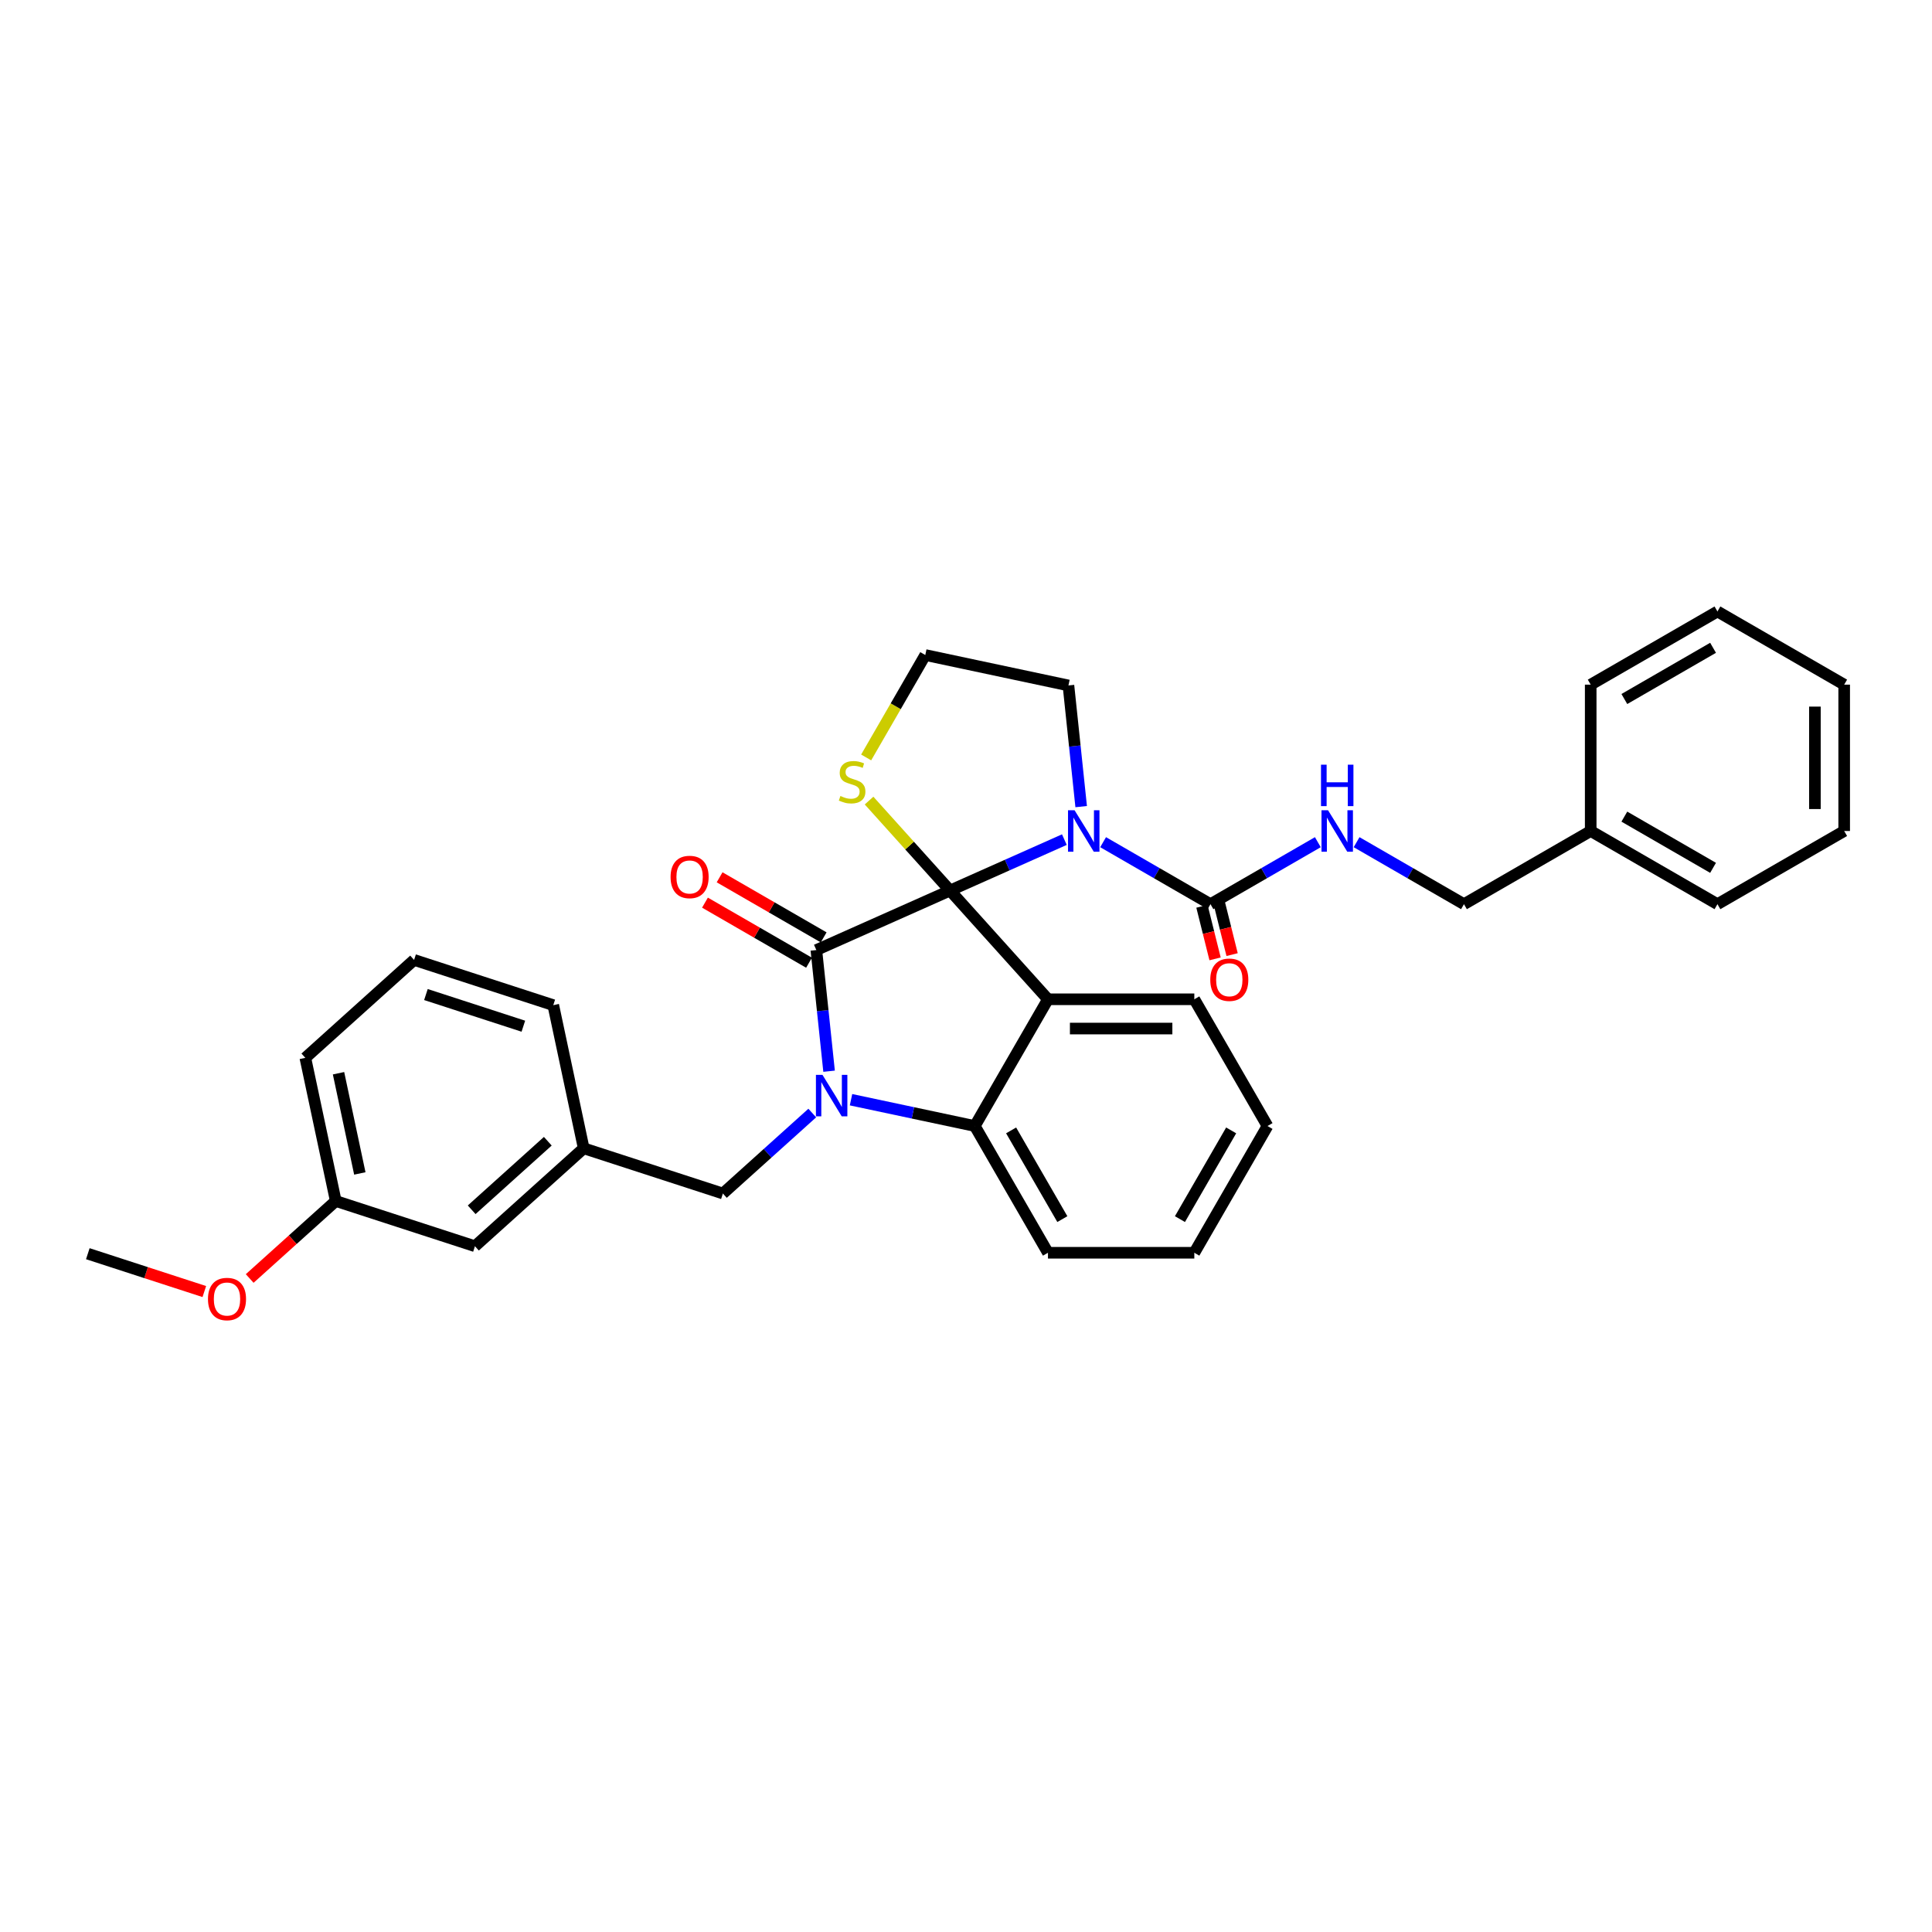 <?xml version='1.0' encoding='iso-8859-1'?>
<svg version='1.1' baseProfile='full'
              xmlns='http://www.w3.org/2000/svg'
                      xmlns:rdkit='http://www.rdkit.org/xml'
                      xmlns:xlink='http://www.w3.org/1999/xlink'
                  xml:space='preserve'
width='1000px' height='1000px' viewBox='0 0 1000 1000'>
<!-- END OF HEADER -->
<rect style='opacity:1.0;fill:#FFFFFF;stroke:none' width='1000' height='1000' x='0' y='0'> </rect>
<path class='bond-0' d='M 823.344,430.123 L 757.743,467.998' style='fill:none;fill-rule:evenodd;stroke:#000000;stroke-width:6px;stroke-linecap:butt;stroke-linejoin:miter;stroke-opacity:1' />
<path class='bond-1' d='M 823.344,430.123 L 888.945,467.998' style='fill:none;fill-rule:evenodd;stroke:#000000;stroke-width:6px;stroke-linecap:butt;stroke-linejoin:miter;stroke-opacity:1' />
<path class='bond-1' d='M 840.759,422.684 L 886.679,449.196' style='fill:none;fill-rule:evenodd;stroke:#000000;stroke-width:6px;stroke-linecap:butt;stroke-linejoin:miter;stroke-opacity:1' />
<path class='bond-2' d='M 823.344,430.123 L 823.344,354.374' style='fill:none;fill-rule:evenodd;stroke:#000000;stroke-width:6px;stroke-linecap:butt;stroke-linejoin:miter;stroke-opacity:1' />
<path class='bond-3' d='M 550.912,434.588 L 521.326,447.761' style='fill:none;fill-rule:evenodd;stroke:#0000FF;stroke-width:6px;stroke-linecap:butt;stroke-linejoin:miter;stroke-opacity:1' />
<path class='bond-3' d='M 521.326,447.761 L 491.74,460.933' style='fill:none;fill-rule:evenodd;stroke:#000000;stroke-width:6px;stroke-linecap:butt;stroke-linejoin:miter;stroke-opacity:1' />
<path class='bond-4' d='M 570.97,435.913 L 598.756,451.956' style='fill:none;fill-rule:evenodd;stroke:#0000FF;stroke-width:6px;stroke-linecap:butt;stroke-linejoin:miter;stroke-opacity:1' />
<path class='bond-4' d='M 598.756,451.956 L 626.542,467.998' style='fill:none;fill-rule:evenodd;stroke:#000000;stroke-width:6px;stroke-linecap:butt;stroke-linejoin:miter;stroke-opacity:1' />
<path class='bond-5' d='M 559.614,417.503 L 556.319,386.146' style='fill:none;fill-rule:evenodd;stroke:#0000FF;stroke-width:6px;stroke-linecap:butt;stroke-linejoin:miter;stroke-opacity:1' />
<path class='bond-5' d='M 556.319,386.146 L 553.023,354.789' style='fill:none;fill-rule:evenodd;stroke:#000000;stroke-width:6px;stroke-linecap:butt;stroke-linejoin:miter;stroke-opacity:1' />
<path class='bond-6' d='M 626.542,467.998 L 654.327,451.956' style='fill:none;fill-rule:evenodd;stroke:#000000;stroke-width:6px;stroke-linecap:butt;stroke-linejoin:miter;stroke-opacity:1' />
<path class='bond-6' d='M 654.327,451.956 L 682.113,435.913' style='fill:none;fill-rule:evenodd;stroke:#0000FF;stroke-width:6px;stroke-linecap:butt;stroke-linejoin:miter;stroke-opacity:1' />
<path class='bond-7' d='M 622.132,469.097 L 625.524,482.701' style='fill:none;fill-rule:evenodd;stroke:#000000;stroke-width:6px;stroke-linecap:butt;stroke-linejoin:miter;stroke-opacity:1' />
<path class='bond-7' d='M 625.524,482.701 L 628.917,496.304' style='fill:none;fill-rule:evenodd;stroke:#FF0000;stroke-width:6px;stroke-linecap:butt;stroke-linejoin:miter;stroke-opacity:1' />
<path class='bond-7' d='M 630.951,466.898 L 634.344,480.501' style='fill:none;fill-rule:evenodd;stroke:#000000;stroke-width:6px;stroke-linecap:butt;stroke-linejoin:miter;stroke-opacity:1' />
<path class='bond-7' d='M 634.344,480.501 L 637.736,494.104' style='fill:none;fill-rule:evenodd;stroke:#FF0000;stroke-width:6px;stroke-linecap:butt;stroke-linejoin:miter;stroke-opacity:1' />
<path class='bond-8' d='M 702.172,435.913 L 729.957,451.956' style='fill:none;fill-rule:evenodd;stroke:#0000FF;stroke-width:6px;stroke-linecap:butt;stroke-linejoin:miter;stroke-opacity:1' />
<path class='bond-8' d='M 729.957,451.956 L 757.743,467.998' style='fill:none;fill-rule:evenodd;stroke:#000000;stroke-width:6px;stroke-linecap:butt;stroke-linejoin:miter;stroke-opacity:1' />
<path class='bond-9' d='M 888.945,467.998 L 954.545,430.123' style='fill:none;fill-rule:evenodd;stroke:#000000;stroke-width:6px;stroke-linecap:butt;stroke-linejoin:miter;stroke-opacity:1' />
<path class='bond-10' d='M 656.05,582.827 L 618.176,648.427' style='fill:none;fill-rule:evenodd;stroke:#000000;stroke-width:6px;stroke-linecap:butt;stroke-linejoin:miter;stroke-opacity:1' />
<path class='bond-10' d='M 637.249,585.092 L 610.737,631.012' style='fill:none;fill-rule:evenodd;stroke:#000000;stroke-width:6px;stroke-linecap:butt;stroke-linejoin:miter;stroke-opacity:1' />
<path class='bond-11' d='M 656.05,582.827 L 618.176,517.226' style='fill:none;fill-rule:evenodd;stroke:#000000;stroke-width:6px;stroke-linecap:butt;stroke-linejoin:miter;stroke-opacity:1' />
<path class='bond-12' d='M 618.176,648.427 L 542.427,648.427' style='fill:none;fill-rule:evenodd;stroke:#000000;stroke-width:6px;stroke-linecap:butt;stroke-linejoin:miter;stroke-opacity:1' />
<path class='bond-13' d='M 542.427,648.427 L 504.552,582.827' style='fill:none;fill-rule:evenodd;stroke:#000000;stroke-width:6px;stroke-linecap:butt;stroke-linejoin:miter;stroke-opacity:1' />
<path class='bond-13' d='M 549.866,631.012 L 523.353,585.092' style='fill:none;fill-rule:evenodd;stroke:#000000;stroke-width:6px;stroke-linecap:butt;stroke-linejoin:miter;stroke-opacity:1' />
<path class='bond-14' d='M 618.176,517.226 L 542.427,517.226' style='fill:none;fill-rule:evenodd;stroke:#000000;stroke-width:6px;stroke-linecap:butt;stroke-linejoin:miter;stroke-opacity:1' />
<path class='bond-14' d='M 606.813,532.376 L 553.789,532.376' style='fill:none;fill-rule:evenodd;stroke:#000000;stroke-width:6px;stroke-linecap:butt;stroke-linejoin:miter;stroke-opacity:1' />
<path class='bond-15' d='M 542.427,517.226 L 504.552,582.827' style='fill:none;fill-rule:evenodd;stroke:#000000;stroke-width:6px;stroke-linecap:butt;stroke-linejoin:miter;stroke-opacity:1' />
<path class='bond-16' d='M 542.427,517.226 L 491.74,460.933' style='fill:none;fill-rule:evenodd;stroke:#000000;stroke-width:6px;stroke-linecap:butt;stroke-linejoin:miter;stroke-opacity:1' />
<path class='bond-17' d='M 504.552,582.827 L 472.52,576.018' style='fill:none;fill-rule:evenodd;stroke:#000000;stroke-width:6px;stroke-linecap:butt;stroke-linejoin:miter;stroke-opacity:1' />
<path class='bond-17' d='M 472.52,576.018 L 440.487,569.209' style='fill:none;fill-rule:evenodd;stroke:#0000FF;stroke-width:6px;stroke-linecap:butt;stroke-linejoin:miter;stroke-opacity:1' />
<path class='bond-18' d='M 429.132,554.458 L 425.836,523.1' style='fill:none;fill-rule:evenodd;stroke:#0000FF;stroke-width:6px;stroke-linecap:butt;stroke-linejoin:miter;stroke-opacity:1' />
<path class='bond-18' d='M 425.836,523.1 L 422.54,491.743' style='fill:none;fill-rule:evenodd;stroke:#000000;stroke-width:6px;stroke-linecap:butt;stroke-linejoin:miter;stroke-opacity:1' />
<path class='bond-19' d='M 420.429,576.108 L 397.297,596.936' style='fill:none;fill-rule:evenodd;stroke:#0000FF;stroke-width:6px;stroke-linecap:butt;stroke-linejoin:miter;stroke-opacity:1' />
<path class='bond-19' d='M 397.297,596.936 L 374.165,617.764' style='fill:none;fill-rule:evenodd;stroke:#000000;stroke-width:6px;stroke-linecap:butt;stroke-linejoin:miter;stroke-opacity:1' />
<path class='bond-20' d='M 422.54,491.743 L 491.74,460.933' style='fill:none;fill-rule:evenodd;stroke:#000000;stroke-width:6px;stroke-linecap:butt;stroke-linejoin:miter;stroke-opacity:1' />
<path class='bond-21' d='M 426.327,485.183 L 399.398,469.635' style='fill:none;fill-rule:evenodd;stroke:#000000;stroke-width:6px;stroke-linecap:butt;stroke-linejoin:miter;stroke-opacity:1' />
<path class='bond-21' d='M 399.398,469.635 L 372.468,454.087' style='fill:none;fill-rule:evenodd;stroke:#FF0000;stroke-width:6px;stroke-linecap:butt;stroke-linejoin:miter;stroke-opacity:1' />
<path class='bond-21' d='M 418.753,498.303 L 391.823,482.755' style='fill:none;fill-rule:evenodd;stroke:#000000;stroke-width:6px;stroke-linecap:butt;stroke-linejoin:miter;stroke-opacity:1' />
<path class='bond-21' d='M 391.823,482.755 L 364.893,467.207' style='fill:none;fill-rule:evenodd;stroke:#FF0000;stroke-width:6px;stroke-linecap:butt;stroke-linejoin:miter;stroke-opacity:1' />
<path class='bond-22' d='M 491.74,460.933 L 470.783,437.658' style='fill:none;fill-rule:evenodd;stroke:#000000;stroke-width:6px;stroke-linecap:butt;stroke-linejoin:miter;stroke-opacity:1' />
<path class='bond-22' d='M 470.783,437.658 L 449.826,414.382' style='fill:none;fill-rule:evenodd;stroke:#CCCC00;stroke-width:6px;stroke-linecap:butt;stroke-linejoin:miter;stroke-opacity:1' />
<path class='bond-23' d='M 448.323,392.051 L 463.626,365.545' style='fill:none;fill-rule:evenodd;stroke:#CCCC00;stroke-width:6px;stroke-linecap:butt;stroke-linejoin:miter;stroke-opacity:1' />
<path class='bond-23' d='M 463.626,365.545 L 478.929,339.04' style='fill:none;fill-rule:evenodd;stroke:#000000;stroke-width:6px;stroke-linecap:butt;stroke-linejoin:miter;stroke-opacity:1' />
<path class='bond-24' d='M 478.929,339.04 L 553.023,354.789' style='fill:none;fill-rule:evenodd;stroke:#000000;stroke-width:6px;stroke-linecap:butt;stroke-linejoin:miter;stroke-opacity:1' />
<path class='bond-25' d='M 173.789,621.634 L 158.04,547.54' style='fill:none;fill-rule:evenodd;stroke:#000000;stroke-width:6px;stroke-linecap:butt;stroke-linejoin:miter;stroke-opacity:1' />
<path class='bond-25' d='M 186.245,607.37 L 175.221,555.504' style='fill:none;fill-rule:evenodd;stroke:#000000;stroke-width:6px;stroke-linecap:butt;stroke-linejoin:miter;stroke-opacity:1' />
<path class='bond-26' d='M 173.789,621.634 L 245.831,645.042' style='fill:none;fill-rule:evenodd;stroke:#000000;stroke-width:6px;stroke-linecap:butt;stroke-linejoin:miter;stroke-opacity:1' />
<path class='bond-27' d='M 173.789,621.634 L 151.513,641.691' style='fill:none;fill-rule:evenodd;stroke:#000000;stroke-width:6px;stroke-linecap:butt;stroke-linejoin:miter;stroke-opacity:1' />
<path class='bond-27' d='M 151.513,641.691 L 129.237,661.748' style='fill:none;fill-rule:evenodd;stroke:#FF0000;stroke-width:6px;stroke-linecap:butt;stroke-linejoin:miter;stroke-opacity:1' />
<path class='bond-28' d='M 158.04,547.54 L 214.333,496.854' style='fill:none;fill-rule:evenodd;stroke:#000000;stroke-width:6px;stroke-linecap:butt;stroke-linejoin:miter;stroke-opacity:1' />
<path class='bond-29' d='M 214.333,496.854 L 286.374,520.262' style='fill:none;fill-rule:evenodd;stroke:#000000;stroke-width:6px;stroke-linecap:butt;stroke-linejoin:miter;stroke-opacity:1' />
<path class='bond-29' d='M 220.457,514.773 L 270.887,531.159' style='fill:none;fill-rule:evenodd;stroke:#000000;stroke-width:6px;stroke-linecap:butt;stroke-linejoin:miter;stroke-opacity:1' />
<path class='bond-30' d='M 286.374,520.262 L 302.124,594.356' style='fill:none;fill-rule:evenodd;stroke:#000000;stroke-width:6px;stroke-linecap:butt;stroke-linejoin:miter;stroke-opacity:1' />
<path class='bond-31' d='M 302.124,594.356 L 245.831,645.042' style='fill:none;fill-rule:evenodd;stroke:#000000;stroke-width:6px;stroke-linecap:butt;stroke-linejoin:miter;stroke-opacity:1' />
<path class='bond-31' d='M 283.542,590.7 L 244.138,626.18' style='fill:none;fill-rule:evenodd;stroke:#000000;stroke-width:6px;stroke-linecap:butt;stroke-linejoin:miter;stroke-opacity:1' />
<path class='bond-32' d='M 302.124,594.356 L 374.165,617.764' style='fill:none;fill-rule:evenodd;stroke:#000000;stroke-width:6px;stroke-linecap:butt;stroke-linejoin:miter;stroke-opacity:1' />
<path class='bond-33' d='M 105.755,668.505 L 75.605,658.709' style='fill:none;fill-rule:evenodd;stroke:#FF0000;stroke-width:6px;stroke-linecap:butt;stroke-linejoin:miter;stroke-opacity:1' />
<path class='bond-33' d='M 75.605,658.709 L 45.455,648.912' style='fill:none;fill-rule:evenodd;stroke:#000000;stroke-width:6px;stroke-linecap:butt;stroke-linejoin:miter;stroke-opacity:1' />
<path class='bond-34' d='M 823.344,354.374 L 888.945,316.499' style='fill:none;fill-rule:evenodd;stroke:#000000;stroke-width:6px;stroke-linecap:butt;stroke-linejoin:miter;stroke-opacity:1' />
<path class='bond-34' d='M 840.759,361.813 L 886.679,335.301' style='fill:none;fill-rule:evenodd;stroke:#000000;stroke-width:6px;stroke-linecap:butt;stroke-linejoin:miter;stroke-opacity:1' />
<path class='bond-35' d='M 954.545,430.123 L 954.545,354.374' style='fill:none;fill-rule:evenodd;stroke:#000000;stroke-width:6px;stroke-linecap:butt;stroke-linejoin:miter;stroke-opacity:1' />
<path class='bond-35' d='M 939.396,418.761 L 939.396,365.736' style='fill:none;fill-rule:evenodd;stroke:#000000;stroke-width:6px;stroke-linecap:butt;stroke-linejoin:miter;stroke-opacity:1' />
<path class='bond-36' d='M 888.945,316.499 L 954.545,354.374' style='fill:none;fill-rule:evenodd;stroke:#000000;stroke-width:6px;stroke-linecap:butt;stroke-linejoin:miter;stroke-opacity:1' />
<path  class='atom-1' d='M 556.199 419.397
L 563.228 430.759
Q 563.925 431.88, 565.046 433.911
Q 566.168 435.941, 566.228 436.062
L 566.228 419.397
L 569.076 419.397
L 569.076 440.849
L 566.137 440.849
L 558.593 428.426
Q 557.714 426.972, 556.775 425.305
Q 555.866 423.639, 555.593 423.124
L 555.593 440.849
L 552.805 440.849
L 552.805 419.397
L 556.199 419.397
' fill='#0000FF'/>
<path  class='atom-3' d='M 687.4 419.397
L 694.43 430.759
Q 695.127 431.88, 696.248 433.911
Q 697.369 435.941, 697.43 436.062
L 697.43 419.397
L 700.278 419.397
L 700.278 440.849
L 697.339 440.849
L 689.794 428.426
Q 688.915 426.972, 687.976 425.305
Q 687.067 423.639, 686.794 423.124
L 686.794 440.849
L 684.007 440.849
L 684.007 419.397
L 687.4 419.397
' fill='#0000FF'/>
<path  class='atom-3' d='M 683.749 395.8
L 686.658 395.8
L 686.658 404.92
L 697.627 404.92
L 697.627 395.8
L 700.535 395.8
L 700.535 417.252
L 697.627 417.252
L 697.627 407.344
L 686.658 407.344
L 686.658 417.252
L 683.749 417.252
L 683.749 395.8
' fill='#0000FF'/>
<path  class='atom-4' d='M 626.435 507.118
Q 626.435 501.967, 628.98 499.089
Q 631.526 496.21, 636.283 496.21
Q 641.04 496.21, 643.585 499.089
Q 646.13 501.967, 646.13 507.118
Q 646.13 512.33, 643.554 515.299
Q 640.979 518.238, 636.283 518.238
Q 631.556 518.238, 628.98 515.299
Q 626.435 512.36, 626.435 507.118
M 636.283 515.814
Q 639.555 515.814, 641.312 513.633
Q 643.1 511.421, 643.1 507.118
Q 643.1 502.907, 641.312 500.786
Q 639.555 498.634, 636.283 498.634
Q 633.01 498.634, 631.223 500.755
Q 629.465 502.876, 629.465 507.118
Q 629.465 511.451, 631.223 513.633
Q 633.01 515.814, 636.283 515.814
' fill='#FF0000'/>
<path  class='atom-13' d='M 425.716 556.351
L 432.746 567.714
Q 433.443 568.835, 434.564 570.865
Q 435.685 572.895, 435.745 573.016
L 435.745 556.351
L 438.593 556.351
L 438.593 577.803
L 435.654 577.803
L 428.11 565.381
Q 427.231 563.926, 426.292 562.26
Q 425.383 560.593, 425.11 560.078
L 425.11 577.803
L 422.323 577.803
L 422.323 556.351
L 425.716 556.351
' fill='#0000FF'/>
<path  class='atom-16' d='M 347.092 453.929
Q 347.092 448.778, 349.637 445.9
Q 352.182 443.021, 356.939 443.021
Q 361.696 443.021, 364.241 445.9
Q 366.787 448.778, 366.787 453.929
Q 366.787 459.141, 364.211 462.11
Q 361.636 465.049, 356.939 465.049
Q 352.213 465.049, 349.637 462.11
Q 347.092 459.171, 347.092 453.929
M 356.939 462.625
Q 360.212 462.625, 361.969 460.443
Q 363.757 458.232, 363.757 453.929
Q 363.757 449.717, 361.969 447.596
Q 360.212 445.445, 356.939 445.445
Q 353.667 445.445, 351.879 447.566
Q 350.122 449.687, 350.122 453.929
Q 350.122 458.262, 351.879 460.443
Q 353.667 462.625, 356.939 462.625
' fill='#FF0000'/>
<path  class='atom-17' d='M 434.994 412.003
Q 435.237 412.094, 436.237 412.518
Q 437.237 412.943, 438.327 413.215
Q 439.448 413.458, 440.539 413.458
Q 442.569 413.458, 443.751 412.488
Q 444.933 411.488, 444.933 409.761
Q 444.933 408.579, 444.327 407.852
Q 443.751 407.125, 442.842 406.731
Q 441.933 406.337, 440.418 405.883
Q 438.509 405.307, 437.358 404.762
Q 436.237 404.216, 435.419 403.065
Q 434.631 401.913, 434.631 399.974
Q 434.631 397.278, 436.449 395.611
Q 438.297 393.945, 441.933 393.945
Q 444.418 393.945, 447.235 395.126
L 446.539 397.459
Q 443.963 396.399, 442.024 396.399
Q 439.933 396.399, 438.782 397.278
Q 437.63 398.126, 437.661 399.611
Q 437.661 400.762, 438.236 401.459
Q 438.842 402.156, 439.691 402.55
Q 440.569 402.944, 442.024 403.398
Q 443.963 404.004, 445.114 404.61
Q 446.266 405.216, 447.084 406.458
Q 447.932 407.67, 447.932 409.761
Q 447.932 412.73, 445.933 414.336
Q 443.963 415.912, 440.66 415.912
Q 438.752 415.912, 437.297 415.488
Q 435.873 415.094, 434.176 414.397
L 434.994 412.003
' fill='#CCCC00'/>
<path  class='atom-27' d='M 107.649 672.381
Q 107.649 667.23, 110.194 664.351
Q 112.739 661.473, 117.496 661.473
Q 122.253 661.473, 124.799 664.351
Q 127.344 667.23, 127.344 672.381
Q 127.344 677.592, 124.768 680.562
Q 122.193 683.501, 117.496 683.501
Q 112.77 683.501, 110.194 680.562
Q 107.649 677.623, 107.649 672.381
M 117.496 681.077
Q 120.769 681.077, 122.526 678.895
Q 124.314 676.683, 124.314 672.381
Q 124.314 668.169, 122.526 666.048
Q 120.769 663.897, 117.496 663.897
Q 114.224 663.897, 112.436 666.018
Q 110.679 668.139, 110.679 672.381
Q 110.679 676.714, 112.436 678.895
Q 114.224 681.077, 117.496 681.077
' fill='#FF0000'/>
</svg>
